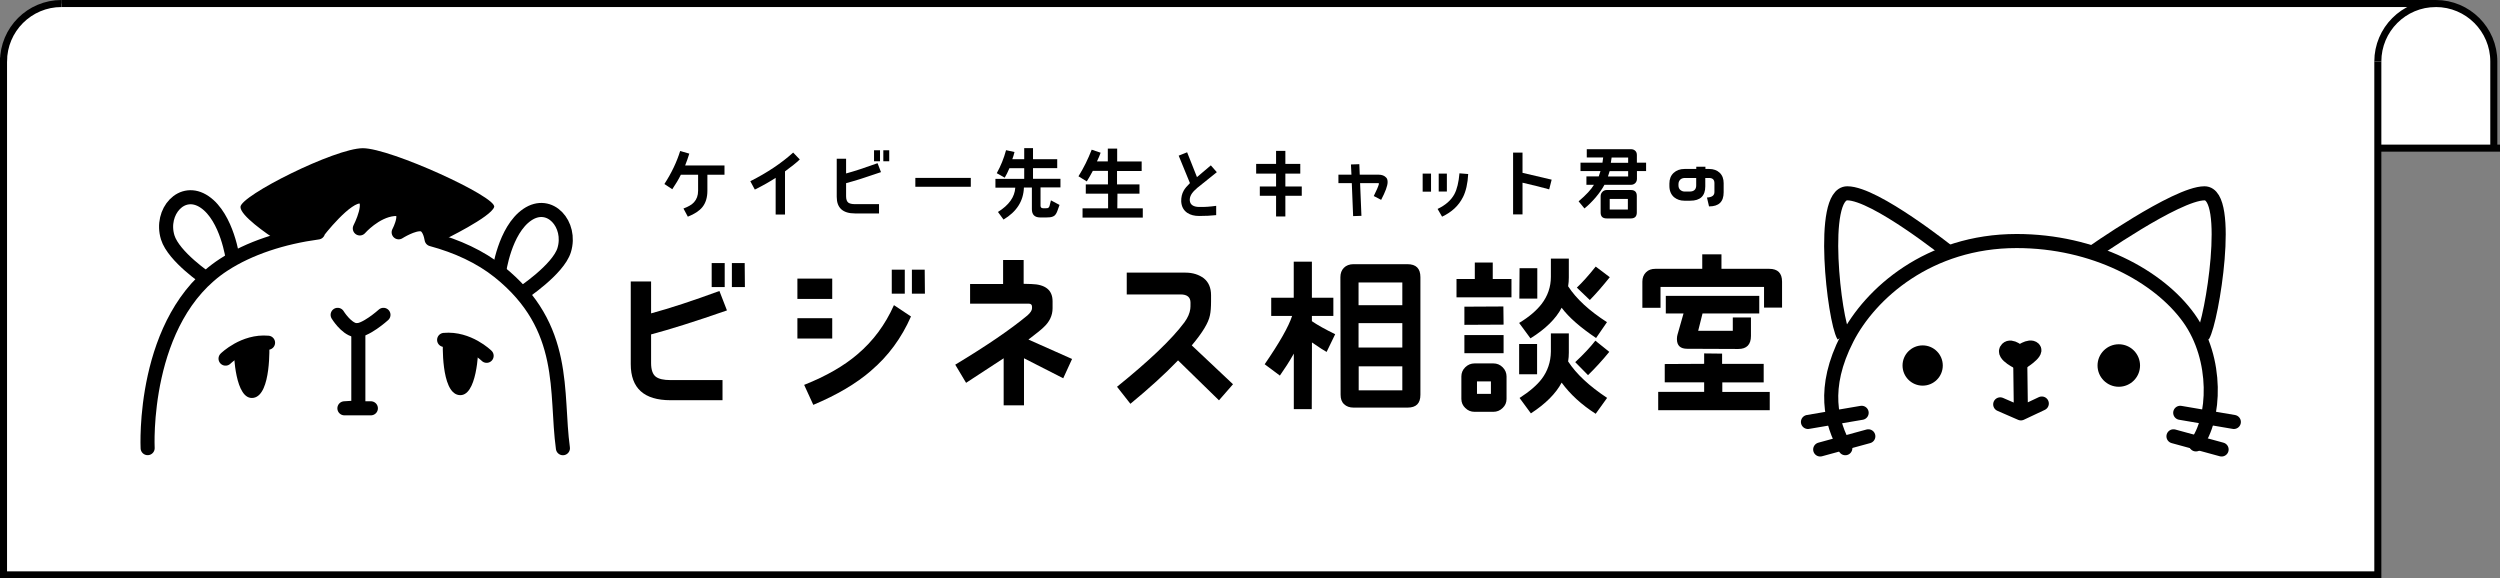 <?xml version="1.0" encoding="UTF-8"?>
<svg id="_レイヤー_2" data-name="レイヤー 2" xmlns="http://www.w3.org/2000/svg" viewBox="0 0 355.25 82.19">
  <rect x="0" y="0" width="355.25" height="82.19" fill="#808080" stroke="none"/>
  <defs>
    <style>
      .cls-1, .cls-2, .cls-3, .cls-4 {
        stroke-miterlimit: 10;
      }

      .cls-1, .cls-2, .cls-3, .cls-4, .cls-5 {
        stroke: #000;
      }

      .cls-1, .cls-2, .cls-4, .cls-5 {
        fill: none;
      }

      .cls-2, .cls-4, .cls-5 {
        stroke-width: 2px;
      }

      .cls-2, .cls-5 {
        stroke-linecap: round;
      }

      .cls-6, .cls-3 {
        fill: #fff;
      }

      .cls-5 {
        stroke-linejoin: round;
      }
    </style>
  </defs>
  <g id="_レイヤー_1-2" data-name="レイヤー 1">
    <g>
      <g>
        <path class="cls-6" d="M8.98.5h337.36c4.43,0,8.03,3.6,8.03,8.03v12.52H.5v-12.07C.5,4.3,4.3.5,8.98.5Z"/>
        <line class="cls-1" x1="8.74" y1=".5" x2="346.13" y2=".5"/>
        <polyline class="cls-3" points="337.89 8.74 337.89 81.69 .5 81.69 .5 8.17"/>
        <path class="cls-1" d="M337.89,8.74c0-4.55,3.69-8.24,8.24-8.24s8.24,3.69,8.24,8.24v12.31"/>
        <path class="cls-1" d="M.5,8.74C.5,4.19,4.19.5,8.74.5"/>
      </g>
      <g>
        <g>
          <path d="M100.52,24.83v2.27c0,.97-.24,1.75-.72,2.34-.42.52-1.1.97-2.06,1.35l-.62-1.16c.7-.26,1.19-.55,1.5-.89.38-.42.58-.96.58-1.63v-2.28h-2.45c-.32.65-.73,1.34-1.22,2.06l-1.12-.74c1.01-1.56,1.76-3.13,2.24-4.69l1.3.37c-.18.58-.37,1.13-.59,1.68h5.59v1.32h-2.42Z"/>
          <path d="M111.55,24.36v6.13h-1.33v-5.22c-.79.52-1.77,1.08-2.96,1.67l-.64-1.19c2.4-1.21,4.43-2.57,6.09-4.07l.94.98c-.49.47-1.2,1.03-2.1,1.69Z"/>
          <path d="M120.23,26.02v1.87c0,.44.11.74.31.9.19.14.5.22.96.22h3.41v1.32h-3.41c-1.73,0-2.6-.78-2.6-2.36v-5.41h1.33v2.09c1.25-.34,2.73-.83,4.47-1.46l.49,1.27c-2.1.73-3.75,1.25-4.97,1.57ZM124.2,22.92v-1.57h.85v1.57h-.85ZM125.52,22.92v-1.57h.84v1.57s-.84,0-.84,0Z"/>
          <path d="M137.95,26.54h-7.88v-1.26h7.88v1.26Z"/>
          <path d="M147.86,26.64v2.6c0,.22.12.34.34.35.3.01.5,0,.62-.01.16-.02.26-.13.32-.32l.2-.79,1.22.65-.31.86c-.11.3-.25.53-.41.66-.17.13-.41.22-.72.24-.29.02-.73.04-1.33.02-.78-.01-1.16-.41-1.16-1.18v-3.07h-1.13c-.07,1.93-1.04,3.44-2.9,4.55l-.79-1.08c1.56-.97,2.38-2.12,2.46-3.45h-2.82v-1.25h4.09v-1.52h-2.1c-.23.54-.46,1-.67,1.35l-1.13-.64c.56-1.01,1.01-2.1,1.32-3.27l1.2.26c-.1.38-.19.73-.31,1.02h1.69v-1.57h1.25v1.57h3.44v1.27h-3.44v1.52h3.9v1.22h-2.83Z"/>
          <path d="M153.83,30.91v-1.31s3.63,0,3.63,0v-2.08h-3.17v-1.32h3.15v-1.92h-2.15c-.28.52-.55,1.01-.86,1.5l-1.18-.73c.73-1.16,1.35-2.42,1.88-3.78l1.27.43c-.14.4-.31.8-.52,1.23h1.54s0-1.81,0-1.81h1.33v1.82h3.48v1.36h-3.5v1.9h3.19v1.32h-3.13l-.02,2.08h3.62v1.32h-8.58Z"/>
          <path d="M170.04,26.8c-.7.56-1.02,1.14-.97,1.71.06.59.52.89,1.34.9.74.02,1.55-.04,2.41-.16v1.32c-.73.08-1.54.12-2.43.12-.66,0-1.21-.14-1.66-.43-.55-.37-.84-.92-.88-1.64-.01-.58.1-1.08.36-1.54.16-.29.46-.65.88-1.06l-1.6-3.9,1.2-.48,1.4,3.53,1.97-1.67.85.97-2.88,2.31Z"/>
          <path d="M182.65,27.82v2.94h-1.32v-2.94h-2.31v-1.32h2.31v-1.83h-2.83v-1.38h2.83v-1.85h1.32v1.85h2.12v1.38h-2.12v1.83h2.33v1.32h-2.33Z"/>
          <path d="M195.21,27.86c.38-.77.64-1.34.73-1.7.02-.1-.02-.14-.12-.14h-2.55l.19,4.65-1.18.04-.19-4.69h-1.9v-1.2h1.85l-.07-1.45,1.19-.04.06,1.49h2.66c.49,0,.86.14,1.12.44.12.13.18.35.18.61,0,.53-.31,1.37-.92,2.53l-1.04-.54Z"/>
          <path d="M203.35,27.24h-1.19v-2.57h1.19v2.57ZM207.87,28.04c-.59,1.18-1.57,2.1-2.95,2.75l-.64-1.1c1.14-.54,1.94-1.25,2.4-2.12.36-.68.6-1.67.71-2.94l1.24.1c-.07,1.35-.32,2.46-.76,3.32ZM204.44,27.22v-2.55h1.16v2.55h-1.16Z"/>
          <path d="M220.14,26.91c-.9-.25-2.16-.58-3.79-.95v4.51h-1.34v-8.79h1.34v2.88c.95.22,2.33.54,4.14.97l-.35,1.38Z"/>
          <path d="M232.61,24.32v1.09c0,.24-.08.44-.24.61-.17.16-.37.24-.61.24h-3.77c-.29.55-.71,1.16-1.26,1.81-.52.6-1.04,1.12-1.58,1.55l-.83-1.01c1.07-.91,1.8-1.7,2.18-2.35h-1.07v-1.19h1.75c.06-.17.14-.42.25-.76h-2.84v-1.19h3.12c.02-.17.05-.41.1-.74h-2.33v-1.18h6.27c.25,0,.46.07.62.23.16.14.23.35.23.61v1.08h1.31v1.19h-1.31ZM231.74,31.04h-3.43c-.58,0-.86-.28-.86-.84v-2.36c.01-.23.1-.43.26-.59.17-.17.37-.25.61-.25h3.42c.56,0,.85.28.85.84v2.36c0,.56-.29.84-.85.84ZM231.36,24.32h-2.63s-.08.29-.24.76h2.87v-.76ZM231.32,28.27h-2.58v1.5s2.58,0,2.58,0v-1.5ZM231.36,22.39h-2.35l-.11.74h2.46v-.74Z"/>
          <path d="M242.85,29.32l-.29-1.25c.71-.04,1.06-.29,1.06-.78v-1.27c0-.48-.25-.73-.77-.73h-.53v1.2c0,1.36-.72,2.03-2.13,2.03h-.86c-.56,0-1.04-.17-1.44-.49-.44-.38-.67-.92-.67-1.61v-.34c0-.62.19-1.13.6-1.51.4-.37.91-.56,1.55-.56h1.67v-.32h1.3v.32h.54c.61,0,1.1.18,1.49.54.38.37.56.86.56,1.48v1.3c0,1.34-.68,2-2.06,2ZM241.03,25.29h-1.61c-.24,0-.46.07-.62.2-.19.17-.29.4-.29.68v.18c0,.26.08.48.26.64.17.14.37.23.61.23h.71c.62,0,.94-.29.94-.88v-1.06Z"/>
        </g>
        <g>
          <path d="M92.52,47.53v4.06c0,.96.23,1.61.68,1.95.42.31,1.09.47,2.08.47h7.39v2.86h-7.39c-3.75,0-5.65-1.69-5.65-5.13v-11.74h2.89v4.53c2.71-.73,5.94-1.8,9.71-3.18l1.07,2.76c-4.56,1.59-8.15,2.71-10.78,3.41ZM101.13,40.79v-3.41h1.85v3.41h-1.85ZM104,40.79v-3.41h1.82l.03,3.41h-1.85Z"/>
          <path d="M113.31,42.48v-2.89h4.95v2.89h-4.95ZM113.31,48.11v-2.89h4.95v2.89h-4.95ZM123.8,52.66c-2.13,1.85-4.87,3.46-8.23,4.87l-1.3-2.84c3.15-1.25,5.67-2.71,7.58-4.35,2.19-1.85,3.93-4.17,5.18-6.98l2.42,1.61c-1.35,3.07-3.23,5.62-5.65,7.68ZM126.72,41.73v-3.41h1.85v3.41h-1.85ZM129.58,41.73v-3.41h1.82l.03,3.41h-1.85Z"/>
          <path d="M151.08,53.75l-5.57-2.84v6.69h-2.89v-6.69c-.1.05-1.87,1.22-5.34,3.49l-1.54-2.58c4.37-2.63,7.81-4.97,10.26-7,.44-.39.65-.73.65-1.02v-.21c0-.29-.16-.44-.47-.44h-8.33v-2.79h4.69v-3.41h2.92v3.38l1.09.03c2,.05,3.02.86,3.02,2.45v.99c0,1.04-.44,1.95-1.3,2.73-.31.31-1.04.89-2.13,1.72l6.2,2.76-1.25,2.73Z"/>
          <path d="M173.21,56.88l-5.81-5.67c-1.85,1.93-4.11,3.98-6.77,6.17l-1.9-2.42c4.58-3.7,7.78-6.74,9.58-9.16.49-.68.75-1.3.83-1.9.03-.16.03-.44.03-.89,0-.78-.47-1.17-1.41-1.17h-7.65v-3.1h8.33c1.07,0,1.93.29,2.63.81.68.55,1.02,1.35,1.02,2.4v.86c0,.83-.05,1.51-.16,2-.21,1.07-1.07,2.47-2.58,4.27l5.86,5.52-2,2.29Z"/>
          <path d="M188.51,50.01c-.34-.18-1.02-.62-2.08-1.35l-.03,9.48h-2.55v-7.89c-.65,1.17-1.33,2.19-1.98,3.12l-2.16-1.61c2.11-3.07,3.41-5.36,3.9-6.87h-2.97v-2.58h3.2v-5.13h2.58v5.13h3.05v2.58h-3.05v.75c.75.52,1.87,1.15,3.31,1.85l-1.22,2.52ZM200.02,57.92h-7.68c-.55,0-1.02-.16-1.35-.49-.34-.31-.49-.76-.49-1.33l-.03-16.71c0-.55.16-.99.49-1.33s.81-.52,1.35-.52h7.68c1.25,0,1.85.62,1.85,1.85v16.71c0,1.22-.6,1.82-1.82,1.82ZM199.27,40.14h-6.22v3.23h6.22v-3.23ZM199.27,45.92h-6.22v3.46h6.22v-3.46ZM199.27,52.06h-6.2v3.41h6.2v-3.41Z"/>
          <path d="M206.97,42.25v-2.6h2.6v-2.34h2.55v2.34h2.66v2.6h-7.81ZM213.53,57.97c-.36.36-.81.55-1.33.55h-2.66c-.52,0-.96-.18-1.33-.55-.36-.34-.55-.78-.55-1.28v-3.2c0-.49.18-.94.55-1.3s.81-.55,1.33-.55h2.66c.52,0,.96.18,1.33.55.36.36.55.81.55,1.3v3.2c0,.49-.18.94-.55,1.28ZM213.66,46.13l-5.57.03v-2.58l5.54-.03.03,2.58ZM208.09,50.19v-2.58h5.57v2.58h-5.57ZM211.86,54.2h-1.98v1.77h1.98v-1.77ZM226.8,48.03c-2.24-1.51-3.88-2.94-4.89-4.3-.81,1.56-2.29,3.02-4.43,4.35l-1.61-2.19c1.43-.86,2.47-1.77,3.18-2.68.89-1.15,1.33-2.45,1.33-3.88v-2.58h2.55v2.68c0,.42-.03.83-.1,1.25,1.17,1.8,3.02,3.49,5.52,5.1l-1.54,2.24ZM218.42,53.18h-2.55v-4.3h2.55v4.3ZM218.45,42.43h-2.55l.03-4.32h2.52v4.32ZM226.75,58.8c-2-1.28-3.62-2.76-4.84-4.43-.83,1.56-2.29,3.02-4.37,4.37l-1.61-2.19c1.46-.94,2.5-1.85,3.15-2.71.83-1.09,1.28-2.4,1.3-3.88v-2.58h2.55v2.73c0,.42-.03.83-.1,1.25,1.17,1.8,3.02,3.51,5.54,5.18l-1.61,2.24ZM225.66,53.31l-1.82-1.85c1.17-1.09,2.13-2.11,2.86-3.05l1.98,1.59c-1.02,1.25-2.03,2.34-3.02,3.31ZM225.92,42.64l-1.85-1.77c.75-.7,1.64-1.69,2.68-2.99l2,1.51c-.94,1.17-1.87,2.26-2.84,3.25Z"/>
          <path d="M253.25,43.71h-2.58v-2.94h-14.71v2.97h-2.58v-3.72c0-.55.18-.99.52-1.33s.78-.49,1.33-.49h6.66v-2.06h2.73v2.06h6.79c1.2,0,1.82.6,1.82,1.82v3.7ZM235.63,58.28v-2.6h6.53v-1.35h-5.6v-2.6l5.6-.03v-1.48l2.55.03v1.46h5.91v2.63h-5.88v1.35h6.74v2.6h-15.85ZM241.93,44.54l-.62,2.47h4.92v-1.9h2.58v2.63c0,1.22-.6,1.85-1.8,1.85l-7.26-.03c-.96,0-1.46-.44-1.46-1.38,0-.23.03-.47.08-.62l.86-3.02h-2.52v-2.5h13.28v2.5h-8.04Z"/>
        </g>
        <g>
          <path class="cls-5" d="M79.99,63.69c-1.09-7.92.79-17.17-9.08-25.07-2.65-2.12-5.96-3.64-9.58-4.62-.09-.54-.41-1.98-1.4-2.12-1.23-.18-3.28,1.13-3.28,1.13,0,0,1.91-3.55-.72-3.3-2.63.26-4.8,2.75-4.8,2.75,0,0,2.16-4.17.14-4.52-2.02-.35-6.17,5.09-6.17,5.09h.09c-5.02.68-9.76,2.22-13.4,4.59-11.75,7.64-10.81,26.06-10.81,26.06"/>
          <path class="cls-4" d="M29.46,39.69s-4.78-3.2-5.63-5.96c-1.11-3.63,2.03-7.23,5.25-5.03s4,8.11,4,8.11"/>
          <path class="cls-4" d="M74.15,41.71s5.17-3.4,6.02-6.17c1.11-3.63-2.03-7.23-5.25-5.03s-4,8.11-4,8.11"/>
          <path d="M33.23,49.95s.13,7.05,2.81,6.58c2.53-.44,2.23-7.53,2.23-7.53l-5.04.95"/>
          <path class="cls-2" d="M32.05,50.96s2.6-2.57,6.04-2.26"/>
          <path d="M67.97,49.55s-.13,7.05-2.81,6.58c-2.53-.44-2.23-7.53-2.23-7.53l5.04.95"/>
          <path class="cls-2" d="M69.15,50.56s-2.6-2.57-6.04-2.26"/>
          <path class="cls-5" d="M47.98,44.74s1.16,1.91,2.49,2.17,4.02-2.17,4.02-2.17"/>
          <polyline class="cls-5" points="50.92 46.91 50.92 57.9 48.94 58.02 52.7 58.02"/>
          <path d="M39.46,34.24c1.83-.53,3.76-.93,5.73-1.19h-.09s4.15-5.45,6.17-5.1c2.02.35-.14,4.52-.14,4.52,0,0,2.18-2.5,4.8-2.75,2.63-.26.72,3.3.72,3.3,0,0,2.06-1.31,3.28-1.13.99.14,1.31,1.58,1.4,2.12.15.04.29.09.43.13l1.28-.04s6.76-3.27,7.18-4.69c.41-1.42-14.72-8.35-18.66-8.35s-17.39,6.74-17.39,8.35c0,1.22,3.59,3.72,5.3,4.84Z"/>
        </g>
        <g>
          <path class="cls-2" d="M262.22,63.69c-2.03-3.6-3.35-8.56.25-15.59,3.28-6.41,11.64-13.85,24.09-13.85,10.95,0,20.18,4.95,24.48,10.95,4.16,5.81,3.79,14.35,1,17.95"/>
          <path class="cls-4" d="M277.04,35.94s-10.57-8.47-14.54-8.47-1.85,18.04-.52,20.26"/>
          <path class="cls-4" d="M297.05,36.09s12.24-8.62,16.21-8.62,1.08,18.04-.25,20.26"/>
          <circle cx="273.21" cy="51.94" r="2.86"/>
          <circle cx="301.08" cy="51.94" r="3.02"/>
          <path class="cls-2" d="M287.08,51.61s-2.71-1.2-1.87-2.04c.6-.6,1.77.52,1.77.52,0,0,1.42-1.12,2.02-.54s-1.91,2.07-1.91,2.07Z"/>
          <polyline class="cls-5" points="287.08 51.61 287.17 58.74 284.23 57.46 287.17 58.74 290.14 57.34"/>
          <line class="cls-2" x1="256.91" y1="59.96" x2="264.54" y2="58.66"/>
          <line class="cls-2" x1="258.65" y1="63.87" x2="265.49" y2="62"/>
          <line class="cls-2" x1="317.43" y1="59.96" x2="309.81" y2="58.66"/>
          <line class="cls-2" x1="315.69" y1="63.87" x2="308.85" y2="62"/>
        </g>
      </g>
      <line class="cls-1" x1="337.89" y1="21.05" x2="355.25" y2="21.05"/>
    </g>
  </g>
</svg>